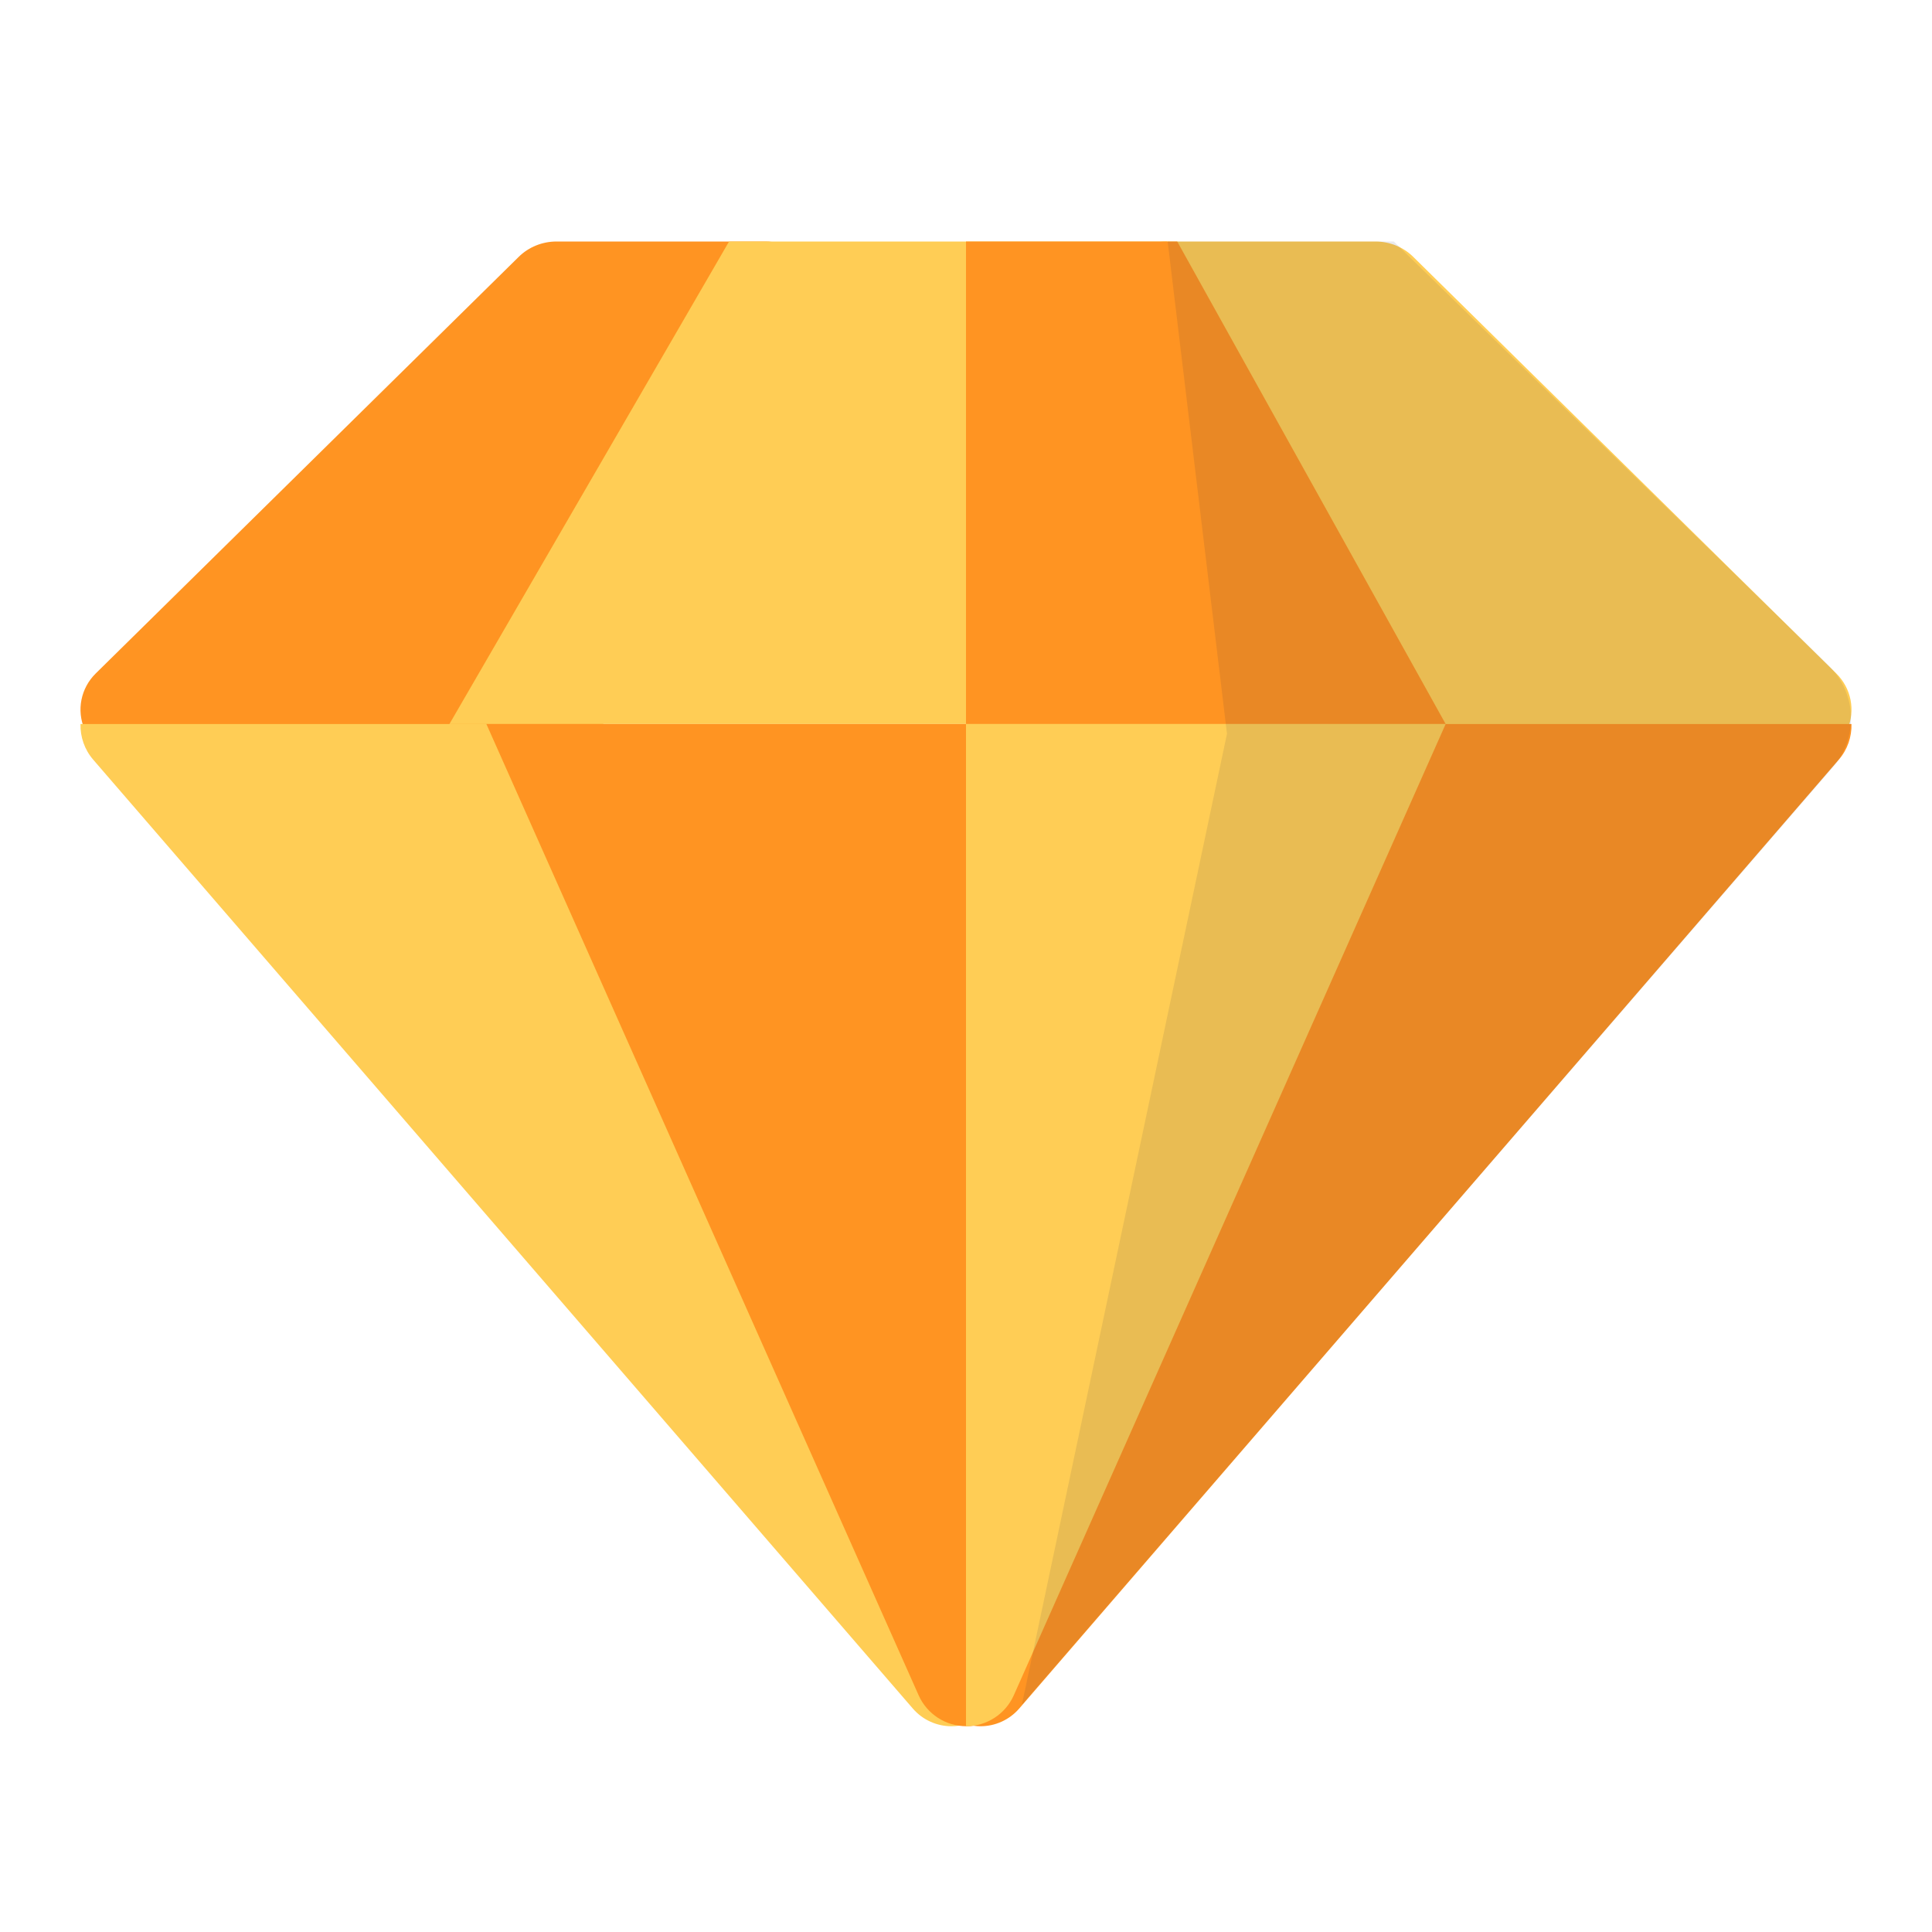 <svg xmlns="http://www.w3.org/2000/svg" width="48" height="48" viewBox="0 0 48 48" fill="none"><path d="M13.695 18.911H3.319C2.787 18.911 2.307 18.6 2.102 18.124C1.897 17.647 2.006 17.098 2.38 16.73L12.887 6.382C13.135 6.137 13.474 6 13.827 6H19.014C19.471 6 19.896 6.23 20.136 6.607C20.377 6.985 20.398 7.456 20.194 7.854L14.875 18.202C14.651 18.636 14.194 18.911 13.695 18.911Z" fill="#FF9422"></path><path d="M44.681 18.911H34.305C33.805 18.911 33.349 18.636 33.125 18.202L27.805 7.854C27.601 7.456 27.623 6.985 27.864 6.607C28.104 6.23 28.529 6 28.985 6H34.173C34.526 6 34.864 6.137 35.112 6.382L45.62 16.73C45.993 17.098 46.103 17.647 45.898 18.124C45.693 18.601 45.213 18.911 44.681 18.911Z" fill="#FFCD55"></path><path d="M11.166 17.988L18.113 6H28.991L35.916 17.988H11.166Z" fill="#FFCD55"></path><path d="M33.287 17.988L23.193 41.071C22.937 41.655 23.142 42.341 23.675 42.685C23.886 42.821 24.125 42.888 24.361 42.888C24.719 42.888 25.073 42.736 25.324 42.446L45.685 18.873C45.9 18.624 46.008 18.307 46 17.988H33.287Z" fill="#FF9422"></path><path d="M14.713 17.988H2C1.992 18.307 2.1 18.624 2.315 18.873L22.677 42.446C22.927 42.736 23.281 42.888 23.639 42.888C23.876 42.888 24.114 42.822 24.326 42.685C24.858 42.341 25.063 41.655 24.807 41.071L14.713 17.988Z" fill="#FFCD55"></path><path d="M12.084 17.988L22.823 42.118C23.031 42.586 23.497 42.888 24.01 42.888C24.524 42.888 24.99 42.586 25.198 42.118L35.917 17.988H12.084Z" fill="#FF9422"></path><path d="M24 17.988H35.917L29.248 6H24V17.988Z" fill="#FF9422"></path><path d="M24 42.888C24.514 42.888 24.98 42.586 25.188 42.118L35.917 17.988H24V42.888Z" fill="#FFCD55"></path><path opacity="0.1" fill-rule="evenodd" clip-rule="evenodd" d="M25.388 42.354L30.484 18.231L29.01 6H34.628L45.431 16.533C46.13 17.214 46.177 18.322 45.538 19.06L25.388 42.354Z" fill="#272142"></path></svg>